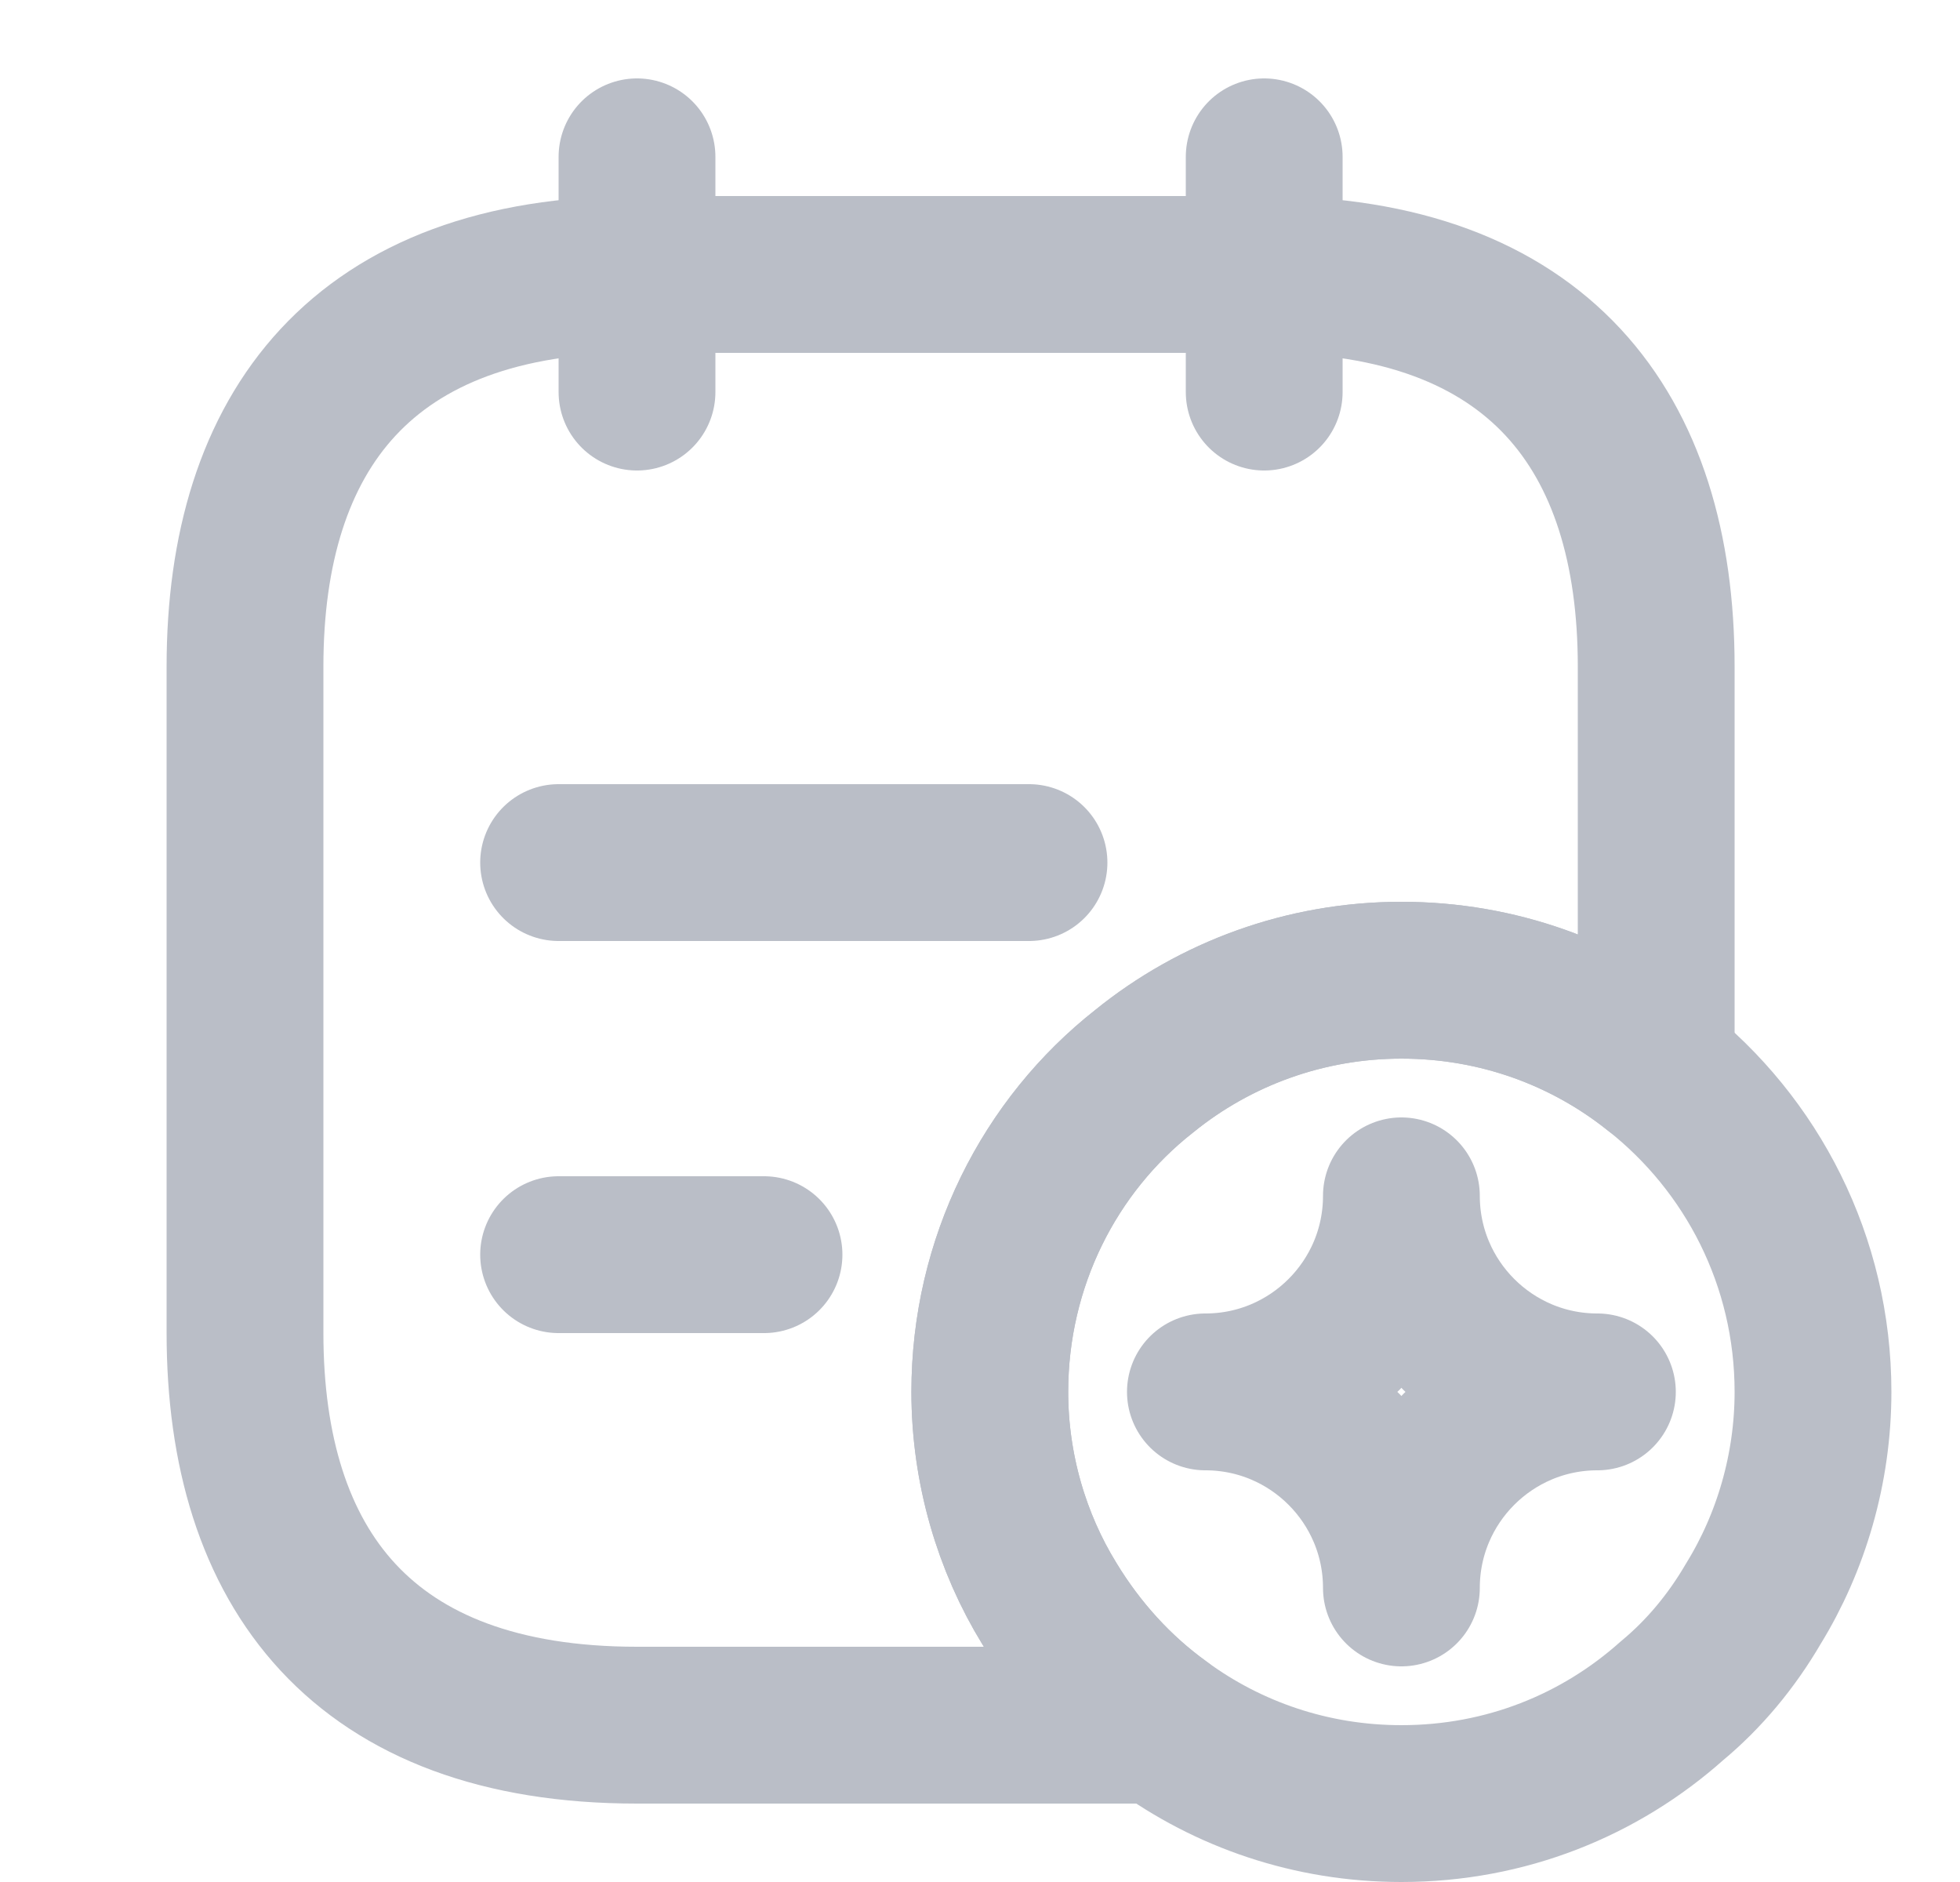 <svg width="25" height="24" viewBox="0 0 25 24" fill="none" xmlns="http://www.w3.org/2000/svg">
<path d="M8.125 2V5" stroke="#BABEC7" stroke-width="2" stroke-miterlimit="10" stroke-linecap="round" stroke-linejoin="round"/>
<path d="M16.125 2V5" stroke="#BABEC7" stroke-width="2" stroke-miterlimit="10" stroke-linecap="round" stroke-linejoin="round"/>
<path d="M21.125 8.5V13.63C20.235 12.92 19.105 12.5 17.875 12.5C16.645 12.5 15.495 12.93 14.595 13.66C13.385 14.61 12.625 16.1 12.625 17.75C12.625 18.73 12.905 19.67 13.385 20.45C13.755 21.06 14.235 21.59 14.805 22H8.125C4.625 22 3.125 20 3.125 17V8.5C3.125 5.5 4.625 3.5 8.125 3.5H16.125C19.625 3.5 21.125 5.5 21.125 8.5Z" stroke="#BABEC7" stroke-width="2" stroke-miterlimit="10" stroke-linecap="round" stroke-linejoin="round"/>
<path d="M7.125 11H13.125" stroke="#BABEC7" stroke-width="2" stroke-miterlimit="10" stroke-linecap="round" stroke-linejoin="round"/>
<path d="M7.125 16H9.745" stroke="#BABEC7" stroke-width="2" stroke-miterlimit="10" stroke-linecap="round" stroke-linejoin="round"/>
<path d="M23.125 17.75C23.125 18.73 22.845 19.67 22.365 20.45C22.085 20.93 21.735 21.35 21.325 21.69C20.405 22.51 19.205 23 17.875 23C16.725 23 15.665 22.63 14.805 22C14.235 21.59 13.755 21.06 13.385 20.45C12.905 19.67 12.625 18.73 12.625 17.75C12.625 16.1 13.385 14.61 14.595 13.66C15.495 12.93 16.645 12.5 17.875 12.5C19.105 12.5 20.235 12.92 21.125 13.63C22.345 14.59 23.125 16.08 23.125 17.75Z" stroke="#BABEC7" stroke-width="2" stroke-miterlimit="10" stroke-linecap="round" stroke-linejoin="round"/>
<path d="M17.875 20.25C17.875 18.87 18.995 17.75 20.375 17.75C18.995 17.75 17.875 16.63 17.875 15.25C17.875 16.63 16.755 17.75 15.375 17.75C16.755 17.75 17.875 18.87 17.875 20.25Z" stroke="#BABEC7" stroke-width="2" stroke-linecap="round" stroke-linejoin="round"/>
</svg>
